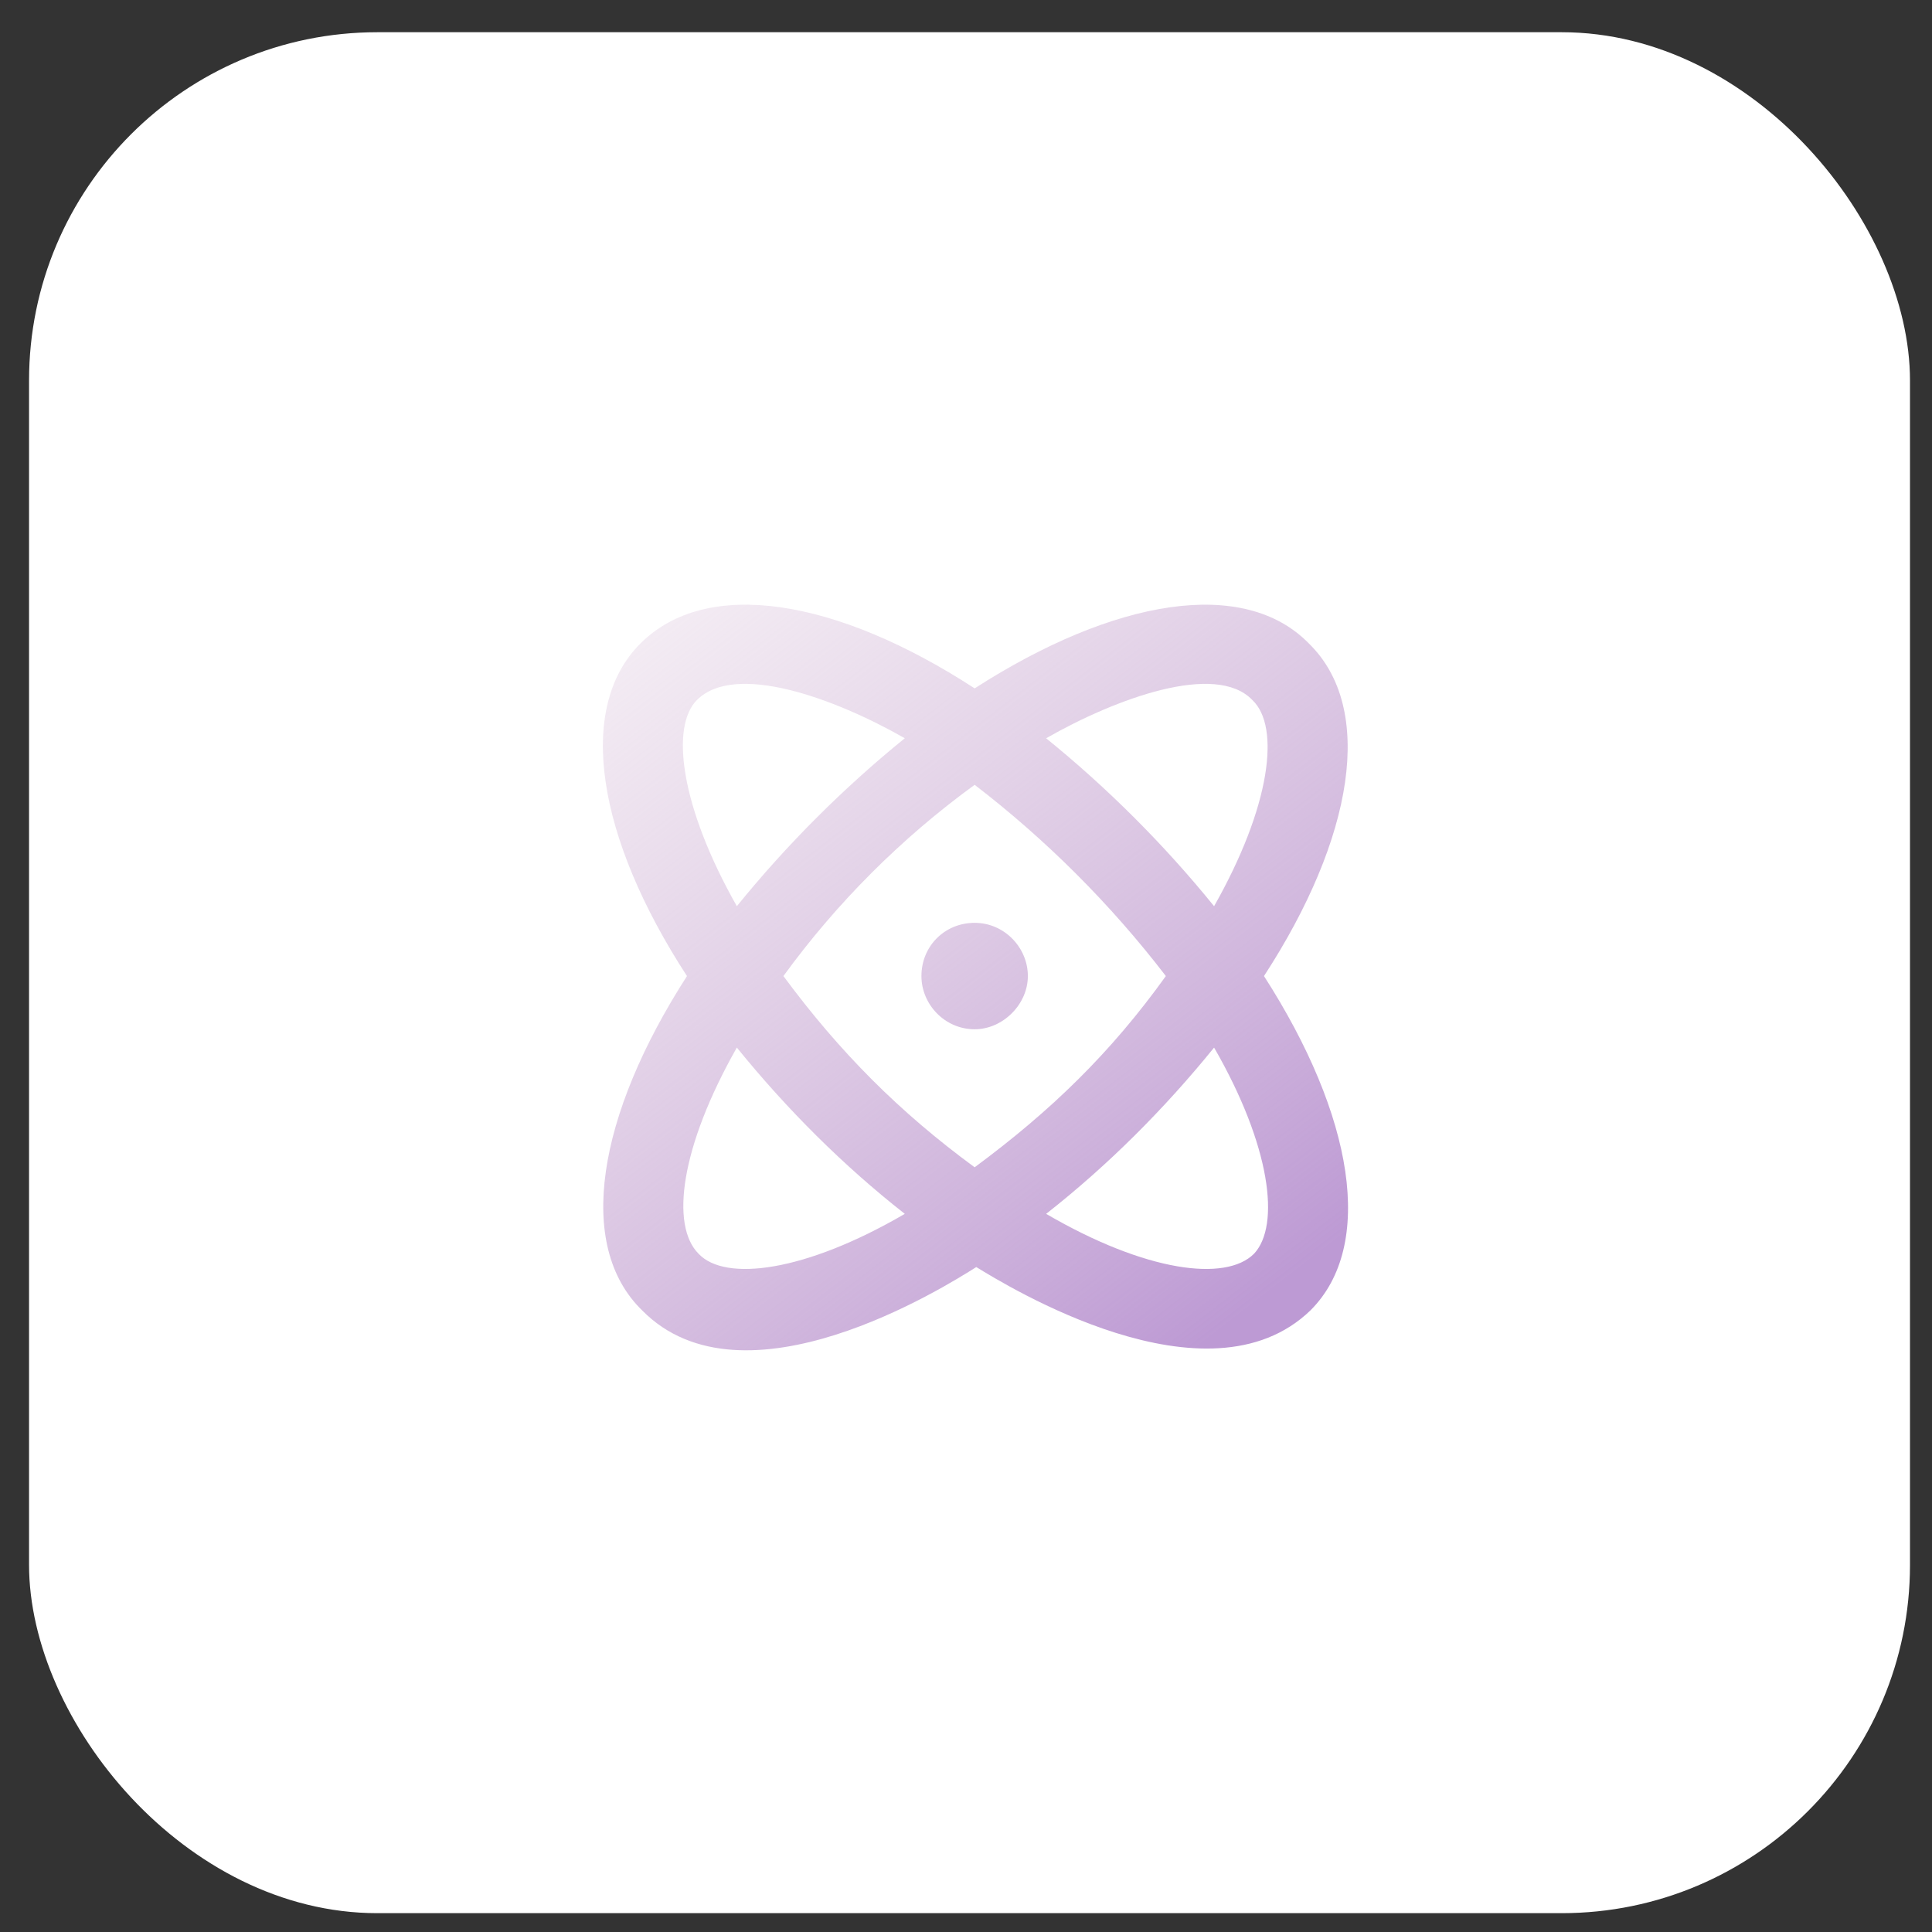 <?xml version="1.0" encoding="UTF-8"?> <svg xmlns="http://www.w3.org/2000/svg" width="59" height="59" viewBox="0 0 59 59" fill="none"><rect x="0" y="0" width="59" height="59" fill="#333333" stroke="none"/> <rect x="0.887" y="0.984" width="57.441" height="57.441" rx="10.637" fill="white"></rect> <path d="M38.6 29.807C41.342 34.073 42.002 38.034 40.022 40.014C36.873 43.061 30.729 39.252 29.814 38.694C28.85 39.303 22.705 43.163 19.607 40.014C17.576 38.034 18.236 34.073 20.979 29.807C18.236 25.592 17.576 21.631 19.557 19.651C21.588 17.62 25.549 18.28 29.764 21.022C34.029 18.28 37.99 17.62 39.971 19.651C42.002 21.631 41.342 25.592 38.6 29.807ZM22.502 27.674C24.025 25.795 25.752 24.069 27.631 22.545C25.498 21.327 22.451 20.209 21.283 21.377C20.471 22.19 20.775 24.627 22.502 27.674ZM27.631 37.069C25.752 35.596 24.025 33.87 22.502 31.991C20.775 35.038 20.471 37.424 21.334 38.288C22.146 39.151 24.584 38.846 27.631 37.069ZM35.603 29.807C33.928 27.623 31.947 25.643 29.764 23.967C27.529 25.592 25.549 27.573 23.924 29.807C25.65 32.143 27.479 33.971 29.764 35.647C32.1 33.92 33.928 32.143 35.603 29.807ZM31.389 29.807C31.389 30.67 30.627 31.432 29.764 31.432C28.85 31.432 28.139 30.67 28.139 29.807C28.139 28.893 28.85 28.182 29.764 28.182C30.678 28.182 31.389 28.944 31.389 29.807ZM37.076 31.991C35.553 33.87 33.826 35.596 31.947 37.069C34.994 38.846 37.432 39.151 38.295 38.288C39.107 37.424 38.803 34.987 37.076 31.991ZM31.947 22.545C33.826 24.069 35.553 25.795 37.076 27.674C38.803 24.627 39.107 22.19 38.244 21.377C37.127 20.209 34.08 21.327 31.947 22.545Z" fill="url(#paint0_linear_6_9)"></path> <defs> <linearGradient id="paint0_linear_6_9" x1="36.909" y1="40.916" x2="13.992" y2="11.241" gradientUnits="userSpaceOnUse"> <stop stop-color="#BD9AD4"></stop> <stop offset="1" stop-color="#D9BED2" stop-opacity="0"></stop> </linearGradient> </defs> </svg> 